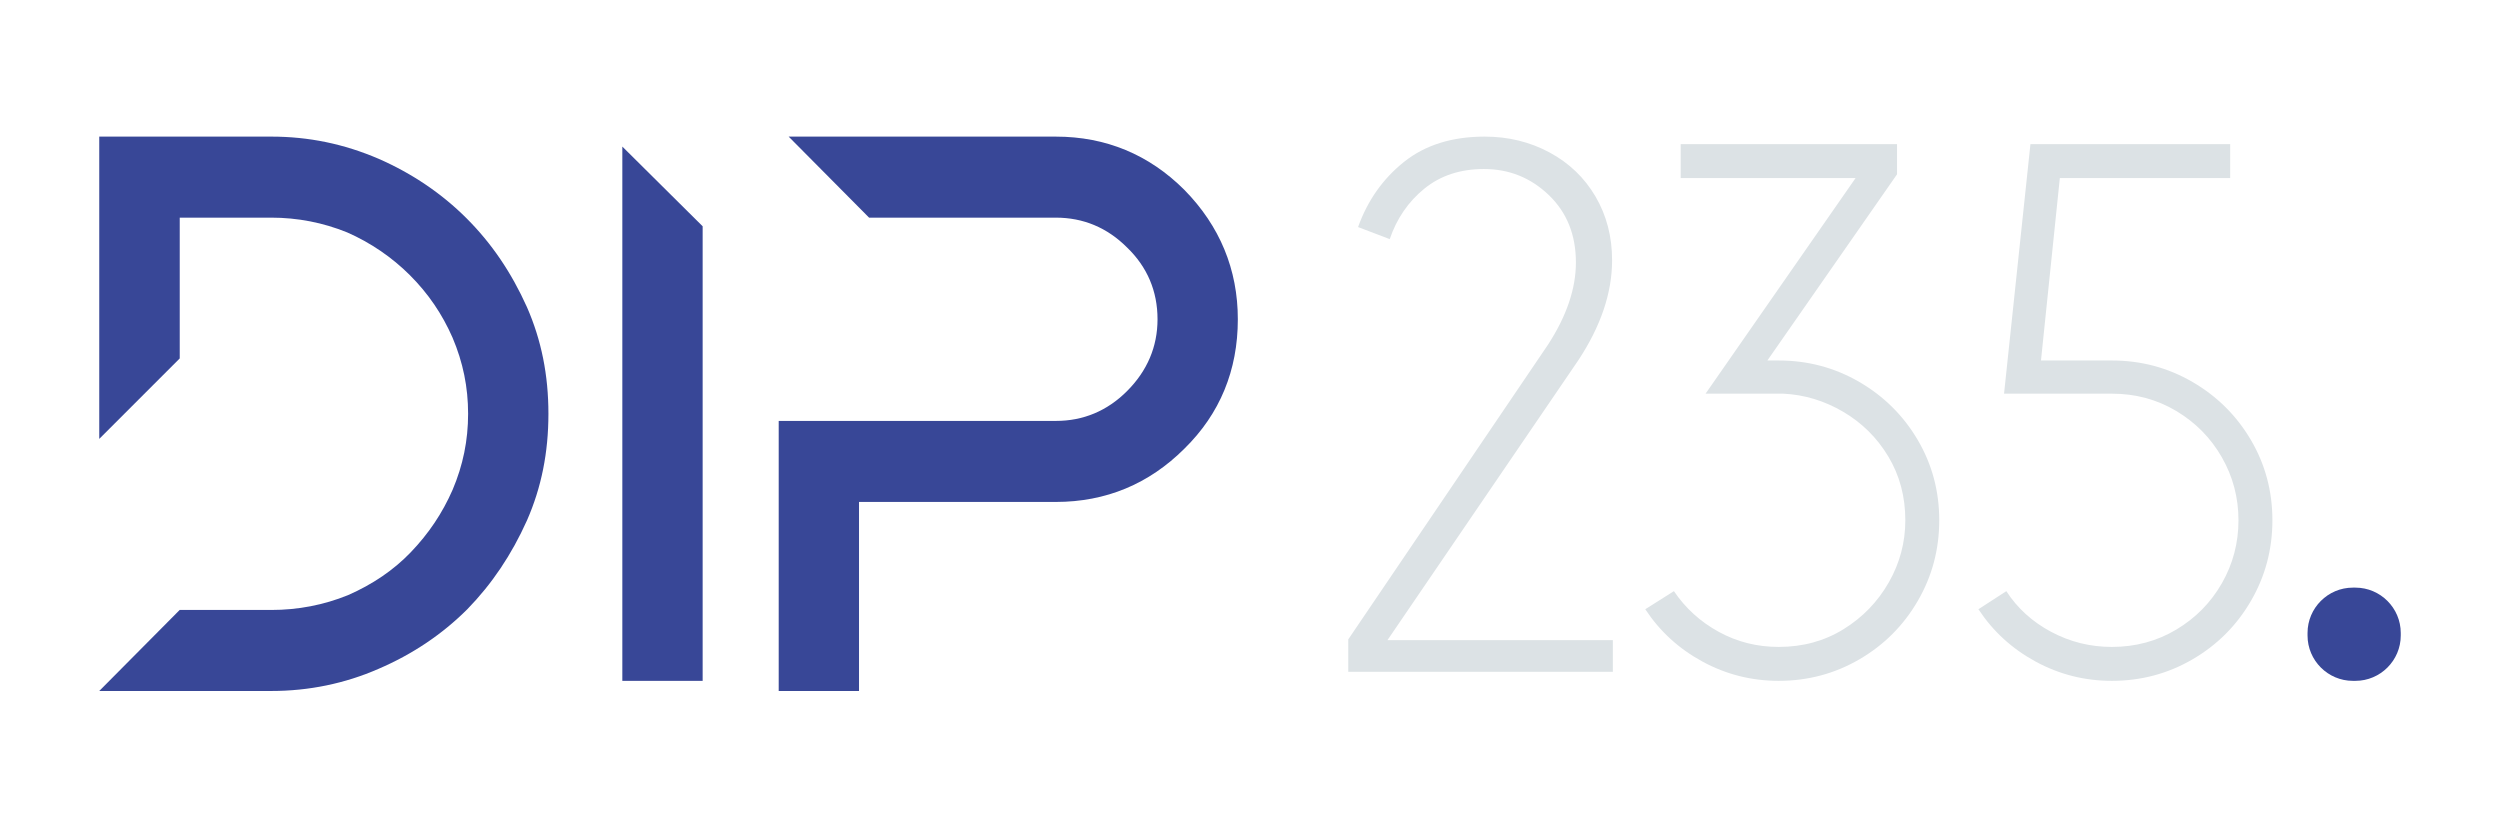 <?xml version="1.0" encoding="utf-8"?>
<!-- Generator: Adobe Illustrator 22.0.0, SVG Export Plug-In . SVG Version: 6.00 Build 0)  -->
<svg version="1.1" id="Calque_1" xmlns="http://www.w3.org/2000/svg" xmlns:xlink="http://www.w3.org/1999/xlink" x="0px" y="0px"
	 viewBox="0 0 583.903 193.296" style="enable-background:new 0 0 583.903 193.296;" xml:space="preserve">
<style type="text/css">
	.st0{fill:#384797;}
	.st1{fill:#DCE2E5;}
</style>
<polygon class="st0" points="145.352,34.234 145.352,159.019 164.111,159.019 164.111,52.851 "/>
<path class="st0" d="M276.647,104.77c8.273-8.117,12.462-18.274,12.462-30.2c0-11.611-4.197-21.776-12.473-30.211
	c-8.258-8.258-18.363-12.451-30.023-12.451h-62.413l18.783,18.924h43.631c6.405,0,11.993,2.341,16.612,6.96
	c4.721,4.545,7.126,10.198,7.126,16.778c0,6.405-2.398,12.049-7.126,16.778c-4.618,4.619-10.207,6.96-16.612,6.96
	h-64.74v63.08h18.758v-44.156h45.982C258.273,117.232,268.378,113.039,276.647,104.77z"/>
<g>
	<g>
		<path class="st1" d="M327.931,37.806c4.929-3.931,11.207-5.898,18.838-5.898c5.515,0,10.563,1.232,15.141,3.697
			c4.577,2.465,8.156,5.898,10.739,10.299c2.58,4.401,3.873,9.361,3.873,14.877c0,7.631-2.641,15.435-7.923,23.415
			l-44.542,65.316h52.64v7.394h-61.795v-7.57l46.654-68.837c4.341-6.69,6.514-13.086,6.514-19.19
			c0-6.454-2.113-11.708-6.338-15.757c-4.225-4.049-9.273-6.074-15.141-6.074c-5.518,0-10.153,1.527-13.908,4.577
			c-3.758,3.053-6.456,6.984-8.098,11.796l-7.394-2.817C319.42,46.815,323.001,41.739,327.931,37.806z"/>
	</g>
	<g>
		<path class="st1" d="M443.072,40.711L412.791,84.196h2.641c6.806,0,13.086,1.673,18.838,5.018
			c5.749,3.345,10.299,7.865,13.644,13.556c3.345,5.694,5.018,11.944,5.018,18.75
			c0,6.808-1.673,13.088-5.018,18.838c-3.345,5.752-7.895,10.299-13.644,13.644
			c-5.752,3.345-12.032,5.018-18.838,5.018c-6.338,0-12.266-1.496-17.782-4.489
			c-5.518-2.993-9.977-7.07-13.38-12.236l6.69-4.225c2.699,3.991,6.189,7.16,10.475,9.507
			c4.283,2.349,8.948,3.521,13.996,3.521c5.634,0,10.679-1.378,15.141-4.137
			c4.459-2.756,7.98-6.396,10.563-10.915c2.58-4.517,3.873-9.358,3.873-14.524
			c0-5.515-1.32-10.475-3.961-14.877s-6.162-7.892-10.563-10.475c-4.401-2.58-9.067-3.989-13.996-4.225h-18.134
			l35.035-50.352h-40.845v-7.922h50.528V40.711z"/>
	</g>
	<g>
		<path class="st1" d="M520.886,41.591h-39.788L476.696,84.196h16.549c6.806,0,13.086,1.673,18.838,5.018
			c5.749,3.345,10.299,7.865,13.644,13.556c3.345,5.694,5.018,11.944,5.018,18.75
			c0,6.808-1.673,13.088-5.018,18.838c-3.345,5.752-7.895,10.299-13.644,13.644
			c-5.752,3.345-12.032,5.018-18.838,5.018c-6.338,0-12.266-1.496-17.782-4.489
			c-5.518-2.993-9.977-7.07-13.38-12.236l6.514-4.225c2.58,3.991,6.074,7.16,10.475,9.507
			c4.401,2.349,9.124,3.521,14.172,3.521c5.515,0,10.533-1.348,15.053-4.049c4.517-2.699,8.068-6.308,10.651-10.827
			c2.58-4.517,3.873-9.419,3.873-14.7c0-5.282-1.293-10.181-3.873-14.7
			c-2.583-4.517-6.134-8.126-10.651-10.827c-4.52-2.699-9.537-4.049-15.053-4.049h-25.176l6.162-58.274h46.654
			V41.591z"/>
	</g>
</g>
<path class="st0" d="M550.143,159.019h-0.613c-5.819,0-10.579-4.761-10.579-10.579v-0.613
	c0-5.819,4.761-10.579,10.579-10.579h0.613c5.819,0,10.579,4.761,10.579,10.579v0.613
	C560.722,154.258,555.961,159.019,550.143,159.019z"/>
<path class="st0" d="M123.084,71.749c-3.642-8.109-8.254-14.899-14.095-20.74
	c-5.813-5.813-12.735-10.499-20.574-13.929c-8.118-3.479-16.32-5.173-25.065-5.173H23.181V102.51L41.979,83.712
	V50.832h21.371c6.138,0,12.101,1.158,17.723,3.442c5.44,2.38,10.496,5.829,14.659,9.992
	c4.282,4.282,7.545,9.064,9.975,14.618c2.442,5.755,3.625,11.56,3.625,17.763c0,6.203-1.183,12.008-3.618,17.747
	c-2.388,5.459-5.589,10.232-9.793,14.611c-3.946,4.111-8.873,7.475-14.642,9.999
	c-5.663,2.301-11.682,3.459-17.929,3.459H41.964l-18.783,18.924h40.169c8.786,0,17.219-1.74,25.065-5.173
	c7.912-3.391,14.886-8.076,20.74-13.929c5.764-5.924,10.328-12.718,13.935-20.755
	c3.362-7.686,5-15.83,5-24.884C128.09,87.594,126.453,79.45,123.084,71.749z"/>
</svg>
